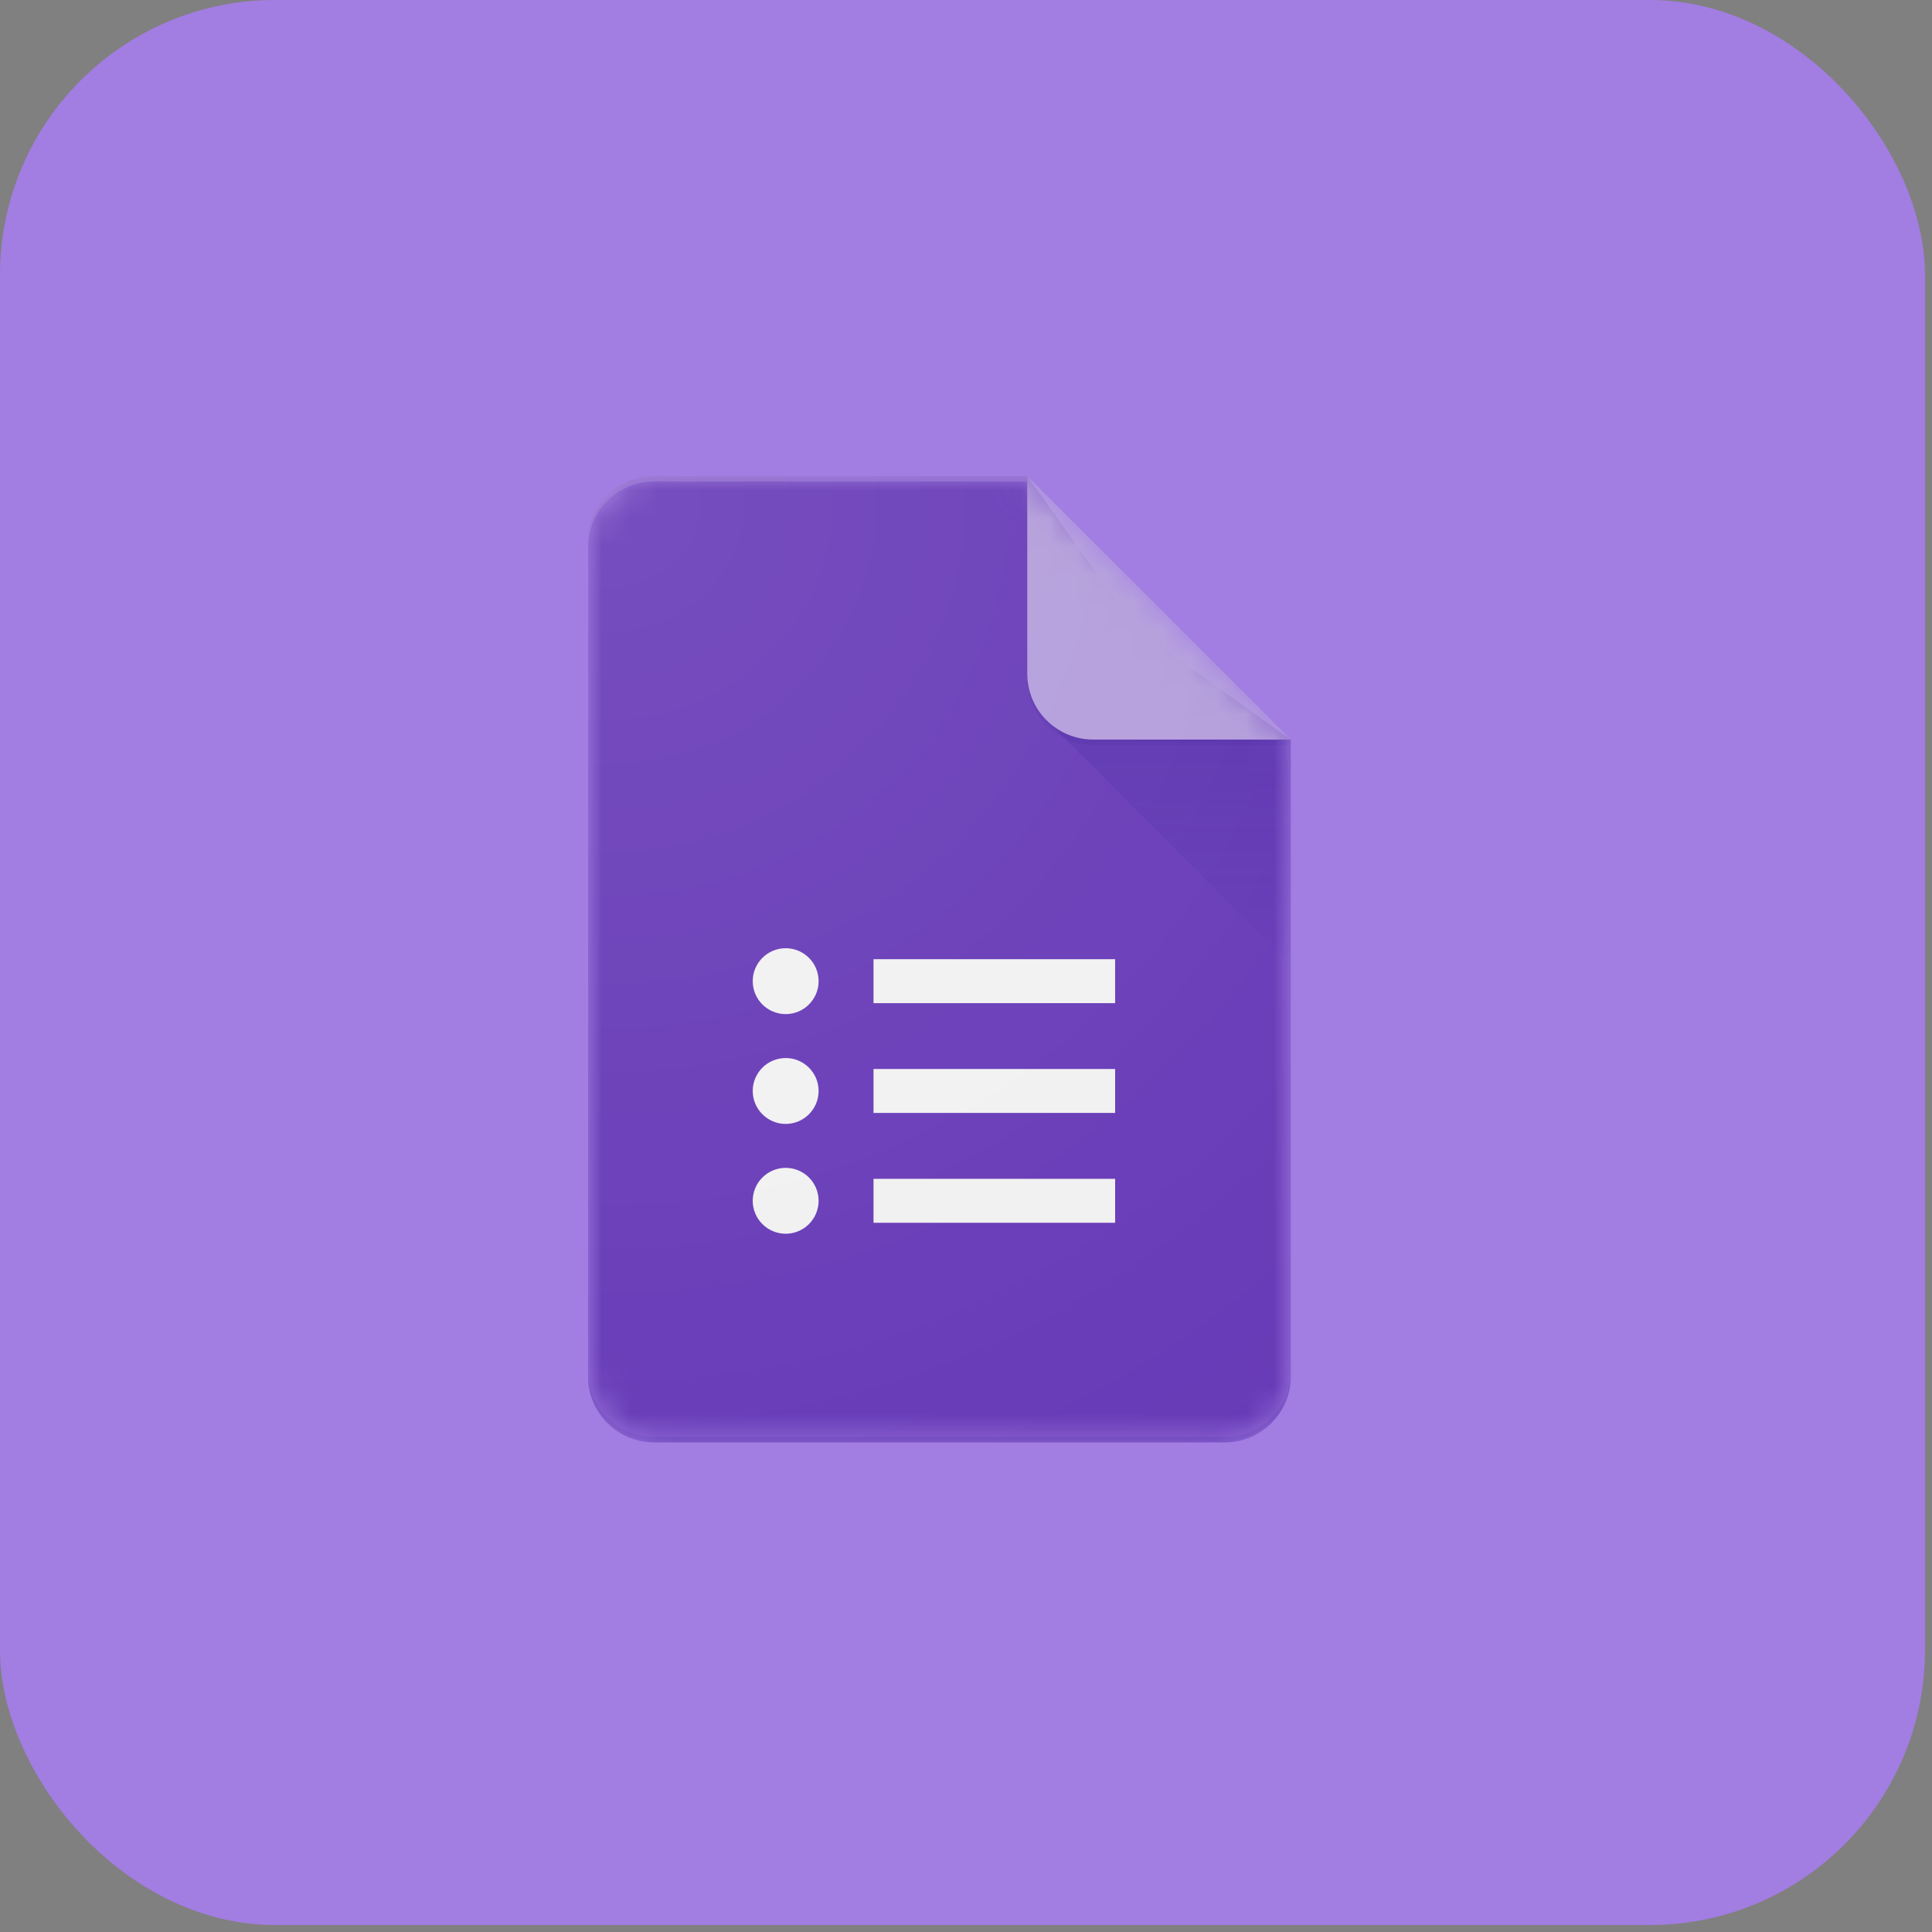 <svg width="69" height="69" viewBox="0 0 69 69" fill="none" xmlns="http://www.w3.org/2000/svg">
<rect x="0" y="0" width="69" height="69" fill="#808080" stroke="none"/>
<rect width="68.75" height="68.75" rx="9.821" fill="#A27DE2"/>
<g clip-path="url(#clip0_14_41)">
<mask id="mask0_14_41" style="mask-type:alpha" maskUnits="userSpaceOnUse" x="21" y="17" width="26" height="35">
<path d="M36.688 17H23.353C22.059 17 21 18.059 21 19.353V49.161C21 50.455 22.059 51.514 23.353 51.514H43.748C45.042 51.514 46.101 50.455 46.101 49.161V26.413L36.688 17Z" fill="white"/>
</mask>
<g mask="url(#mask0_14_41)">
<path d="M36.688 17H23.353C22.059 17 21 18.059 21 19.353V49.161C21 50.455 22.059 51.514 23.353 51.514H43.748C45.042 51.514 46.101 50.455 46.101 49.161V26.413L40.61 22.491L36.688 17Z" fill="#673AB7"/>
</g>
<mask id="mask1_14_41" style="mask-type:alpha" maskUnits="userSpaceOnUse" x="21" y="17" width="26" height="35">
<path d="M36.688 17H23.353C22.059 17 21 18.059 21 19.353V49.161C21 50.455 22.059 51.514 23.353 51.514H43.748C45.042 51.514 46.101 50.455 46.101 49.161V26.413L36.688 17Z" fill="white"/>
</mask>
<g mask="url(#mask1_14_41)">
<path d="M31.197 43.67H39.826V42.101H31.197V43.67ZM31.197 34.257V35.826H39.826V34.257H31.197ZM29.236 35.041C29.236 35.691 28.709 36.218 28.06 36.218C27.411 36.218 26.883 35.691 26.883 35.041C26.883 34.392 27.411 33.865 28.06 33.865C28.709 33.865 29.236 34.392 29.236 35.041ZM29.236 38.963C29.236 39.612 28.709 40.14 28.06 40.14C27.411 40.14 26.883 39.612 26.883 38.963C26.883 38.314 27.411 37.787 28.06 37.787C28.709 37.787 29.236 38.314 29.236 38.963ZM29.236 42.885C29.236 43.535 28.709 44.062 28.06 44.062C27.411 44.062 26.883 43.535 26.883 42.885C26.883 42.236 27.411 41.709 28.06 41.709C28.709 41.709 29.236 42.236 29.236 42.885ZM31.197 39.748H39.826V38.179H31.197V39.748Z" fill="#F1F1F1"/>
</g>
<mask id="mask2_14_41" style="mask-type:alpha" maskUnits="userSpaceOnUse" x="21" y="17" width="26" height="35">
<path d="M36.688 17H23.353C22.059 17 21 18.059 21 19.353V49.161C21 50.455 22.059 51.514 23.353 51.514H43.748C45.042 51.514 46.101 50.455 46.101 49.161V26.413L36.688 17Z" fill="white"/>
</mask>
<g mask="url(#mask2_14_41)">
<path d="M37.376 25.724L46.101 34.447V26.413L37.376 25.724Z" fill="url(#paint0_linear_14_41)"/>
</g>
<mask id="mask3_14_41" style="mask-type:alpha" maskUnits="userSpaceOnUse" x="21" y="17" width="26" height="35">
<path d="M36.688 17H23.353C22.059 17 21 18.059 21 19.353V49.161C21 50.455 22.059 51.514 23.353 51.514H43.748C45.042 51.514 46.101 50.455 46.101 49.161V26.413L36.688 17Z" fill="white"/>
</mask>
<g mask="url(#mask3_14_41)">
<path d="M36.688 17V24.06C36.688 25.36 37.741 26.413 39.041 26.413H46.101L36.688 17Z" fill="#B39DDB"/>
</g>
<mask id="mask4_14_41" style="mask-type:alpha" maskUnits="userSpaceOnUse" x="21" y="17" width="26" height="35">
<path d="M36.688 17H23.353C22.059 17 21 18.059 21 19.353V49.161C21 50.455 22.059 51.514 23.353 51.514H43.748C45.042 51.514 46.101 50.455 46.101 49.161V26.413L36.688 17Z" fill="white"/>
</mask>
<g mask="url(#mask4_14_41)">
<path d="M23.353 17C22.059 17 21 18.059 21 19.353V19.549C21 18.255 22.059 17.196 23.353 17.196H36.688V17H23.353Z" fill="white" fill-opacity="0.2"/>
</g>
<mask id="mask5_14_41" style="mask-type:alpha" maskUnits="userSpaceOnUse" x="21" y="17" width="26" height="35">
<path d="M36.688 17H23.353C22.059 17 21 18.059 21 19.353V49.161C21 50.455 22.059 51.514 23.353 51.514H43.748C45.042 51.514 46.101 50.455 46.101 49.161V26.413L36.688 17Z" fill="white"/>
</mask>
<g mask="url(#mask5_14_41)">
<path d="M43.748 51.318H23.353C22.059 51.318 21 50.259 21 48.965V49.161C21 50.455 22.059 51.514 23.353 51.514H43.748C45.042 51.514 46.101 50.455 46.101 49.161V48.965C46.101 50.259 45.042 51.318 43.748 51.318Z" fill="#311B92" fill-opacity="0.2"/>
</g>
<mask id="mask6_14_41" style="mask-type:alpha" maskUnits="userSpaceOnUse" x="21" y="17" width="26" height="35">
<path d="M36.688 17H23.353C22.059 17 21 18.059 21 19.353V49.161C21 50.455 22.059 51.514 23.353 51.514H43.748C45.042 51.514 46.101 50.455 46.101 49.161V26.413L36.688 17Z" fill="white"/>
</mask>
<g mask="url(#mask6_14_41)">
<path d="M39.041 26.413C37.741 26.413 36.688 25.36 36.688 24.06V24.256C36.688 25.556 37.741 26.609 39.041 26.609H46.101V26.413H39.041Z" fill="#311B92" fill-opacity="0.1"/>
</g>
<path d="M36.688 17H23.353C22.059 17 21 18.059 21 19.353V49.161C21 50.455 22.059 51.514 23.353 51.514H43.748C45.042 51.514 46.101 50.455 46.101 49.161V26.413L36.688 17Z" fill="url(#paint1_radial_14_41)"/>
</g>
<defs>
<linearGradient id="paint0_linear_14_41" x1="41.739" y1="26.474" x2="41.739" y2="34.448" gradientUnits="userSpaceOnUse">
<stop stop-color="#311B92" stop-opacity="0.2"/>
<stop offset="1" stop-color="#311B92" stop-opacity="0.02"/>
</linearGradient>
<radialGradient id="paint1_radial_14_41" cx="0" cy="0" r="1" gradientUnits="userSpaceOnUse" gradientTransform="translate(21.795 17.686) scale(40.475)">
<stop stop-color="white" stop-opacity="0.1"/>
<stop offset="1" stop-color="white" stop-opacity="0"/>
</radialGradient>
<clipPath id="clip0_14_41">
<rect width="25.55" height="35" fill="white" transform="translate(21 17)"/>
</clipPath>
</defs>
</svg>
